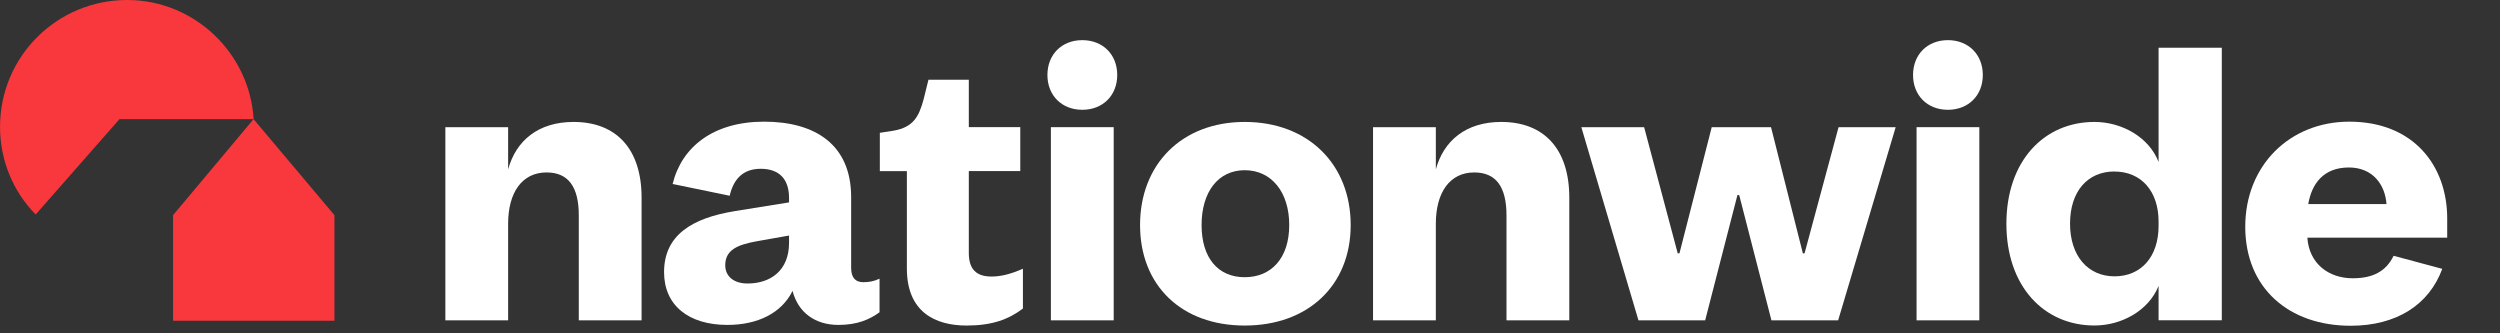 <svg width="120" height="16" viewBox="0 0 120 16" fill="none" xmlns="http://www.w3.org/2000/svg">
<rect x="0" y="0" width="120" height="16" fill="#333333" stroke="none"/>
<g clip-path="url(#clip0_2197_1558)">
<path d="M12.174 5.719C11.981 2.535 9.317 0 6.106 0C2.736 0 0.002 2.71 0.002 6.088C0.002 7.707 0.637 9.204 1.713 10.295L5.735 5.719H12.174ZM8.309 15.396H16.053V10.328L12.171 5.719L8.307 10.328V15.396H8.309Z" fill="#F9383D"/>
<path d="M95.008 15.376H91.995V6.104H95.008V15.376Z" fill="white"/>
<path d="M91.826 3.599C91.826 2.616 92.517 1.927 93.499 1.927C94.482 1.927 95.175 2.616 95.175 3.599C95.175 4.581 94.484 5.27 93.499 5.27C92.514 5.27 91.826 4.581 91.826 3.599Z" fill="white"/>
<path d="M53.457 6.104V15.376H50.443V6.104H53.457Z" fill="white"/>
<path d="M50.276 3.599C50.276 2.616 50.966 1.927 51.951 1.927C52.936 1.927 53.627 2.616 53.627 3.599C53.627 4.582 52.936 5.27 51.951 5.27C50.966 5.27 50.276 4.582 50.276 3.599Z" fill="white"/>
<path d="M46.503 6.104V3.827H44.566L44.334 4.766C44.103 5.622 43.824 6.104 42.903 6.271L42.232 6.375V8.213H43.53V12.891C43.53 14.978 44.89 15.626 46.399 15.626C47.612 15.626 48.407 15.335 49.1 14.811V12.899C48.534 13.149 48.054 13.274 47.592 13.274C46.881 13.274 46.503 12.939 46.503 12.146V8.211H48.973V6.101H46.503V6.104Z" fill="white"/>
<path d="M21.377 15.376H24.39V10.741C24.39 9.237 25.061 8.277 26.233 8.277C27.279 8.277 27.782 8.966 27.782 10.343V15.376H30.796V9.487C30.796 7.127 29.562 5.853 27.531 5.853C25.835 5.853 24.768 6.752 24.39 8.13V6.104H21.377V15.376Z" fill="white"/>
<path fill-rule="evenodd" clip-rule="evenodd" d="M59.747 5.853C56.713 5.853 54.723 7.899 54.723 10.802C54.723 13.704 56.711 15.626 59.747 15.626C62.784 15.626 64.833 13.704 64.833 10.802C64.833 7.899 62.802 5.853 59.747 5.853ZM59.747 13.306C58.47 13.306 57.676 12.387 57.676 10.802C57.676 9.216 58.47 8.17 59.747 8.17C61.025 8.17 61.883 9.214 61.883 10.802C61.883 12.39 61.025 13.306 59.747 13.306Z" fill="white"/>
<path d="M68.92 15.376H65.906V6.104H68.92V8.13C69.296 6.752 70.365 5.853 72.061 5.853C74.092 5.853 75.326 7.127 75.326 9.487V15.376H72.312V10.343C72.312 8.966 71.809 8.277 70.763 8.277C69.59 8.277 68.92 9.237 68.92 10.741V15.376Z" fill="white"/>
<path d="M86.621 12.159H86.537L85.009 6.104H82.163L80.614 12.159H80.53L78.918 6.104H75.904L78.646 15.376H81.848L83.397 9.363H83.481L85.029 15.376H88.231L90.993 6.104H88.251L86.619 12.159H86.621Z" fill="white"/>
<path fill-rule="evenodd" clip-rule="evenodd" d="M100.535 5.853C98.108 5.853 96.307 7.732 96.307 10.738C96.307 13.745 98.108 15.624 100.535 15.624C101.832 15.624 103.132 14.915 103.612 13.724V15.373H106.646V2.29H103.612V7.775C103.152 6.585 101.852 5.853 100.535 5.853ZM101.497 8.234C102.774 8.234 103.612 9.173 103.612 10.635V10.842C103.612 12.324 102.774 13.264 101.497 13.264C100.22 13.264 99.362 12.283 99.362 10.736C99.362 9.188 100.2 8.231 101.497 8.231V8.234Z" fill="white"/>
<path fill-rule="evenodd" clip-rule="evenodd" d="M117.23 12.901C116.59 14.639 115.024 15.636 112.83 15.636C109.872 15.636 107.772 13.836 107.772 10.885C107.772 7.935 109.913 5.84 112.767 5.84C115.851 5.84 117.466 7.955 117.466 10.488V11.409H110.753C110.837 12.645 111.761 13.357 112.934 13.357C113.909 13.357 114.539 13.015 114.892 12.278L117.227 12.904L117.23 12.901ZM110.796 9.796H114.551C114.488 8.874 113.901 8.039 112.746 8.039C111.53 8.039 110.964 8.814 110.796 9.796Z" fill="white"/>
<path fill-rule="evenodd" clip-rule="evenodd" d="M35.274 10.133C33.218 10.467 31.875 11.286 31.875 13.063C31.875 14.654 33.05 15.596 34.916 15.596C36.363 15.596 37.519 15.031 38.042 13.963C38.313 15.008 39.133 15.596 40.245 15.596C41.169 15.596 41.756 15.325 42.218 14.988V13.377C41.946 13.504 41.715 13.545 41.441 13.545C41.063 13.545 40.855 13.334 40.855 12.853V9.462C40.855 6.929 39.113 5.84 36.678 5.84C34.243 5.84 32.722 7.048 32.286 8.831L35.025 9.396C35.198 8.634 35.637 8.102 36.511 8.102C37.435 8.102 37.874 8.626 37.874 9.505V9.715L35.272 10.133H35.274ZM34.812 12.729C34.812 11.997 35.398 11.746 36.343 11.577L37.874 11.306V11.66C37.874 12.98 36.993 13.608 35.881 13.608C35.231 13.608 34.812 13.274 34.812 12.729Z" fill="white"/>
</g>
<defs>
<clipPath id="clip0_2197_1558">
<rect width="120" height="15.636" fill="white" transform="translate(0.001)"/>
</clipPath>
</defs>
</svg>
